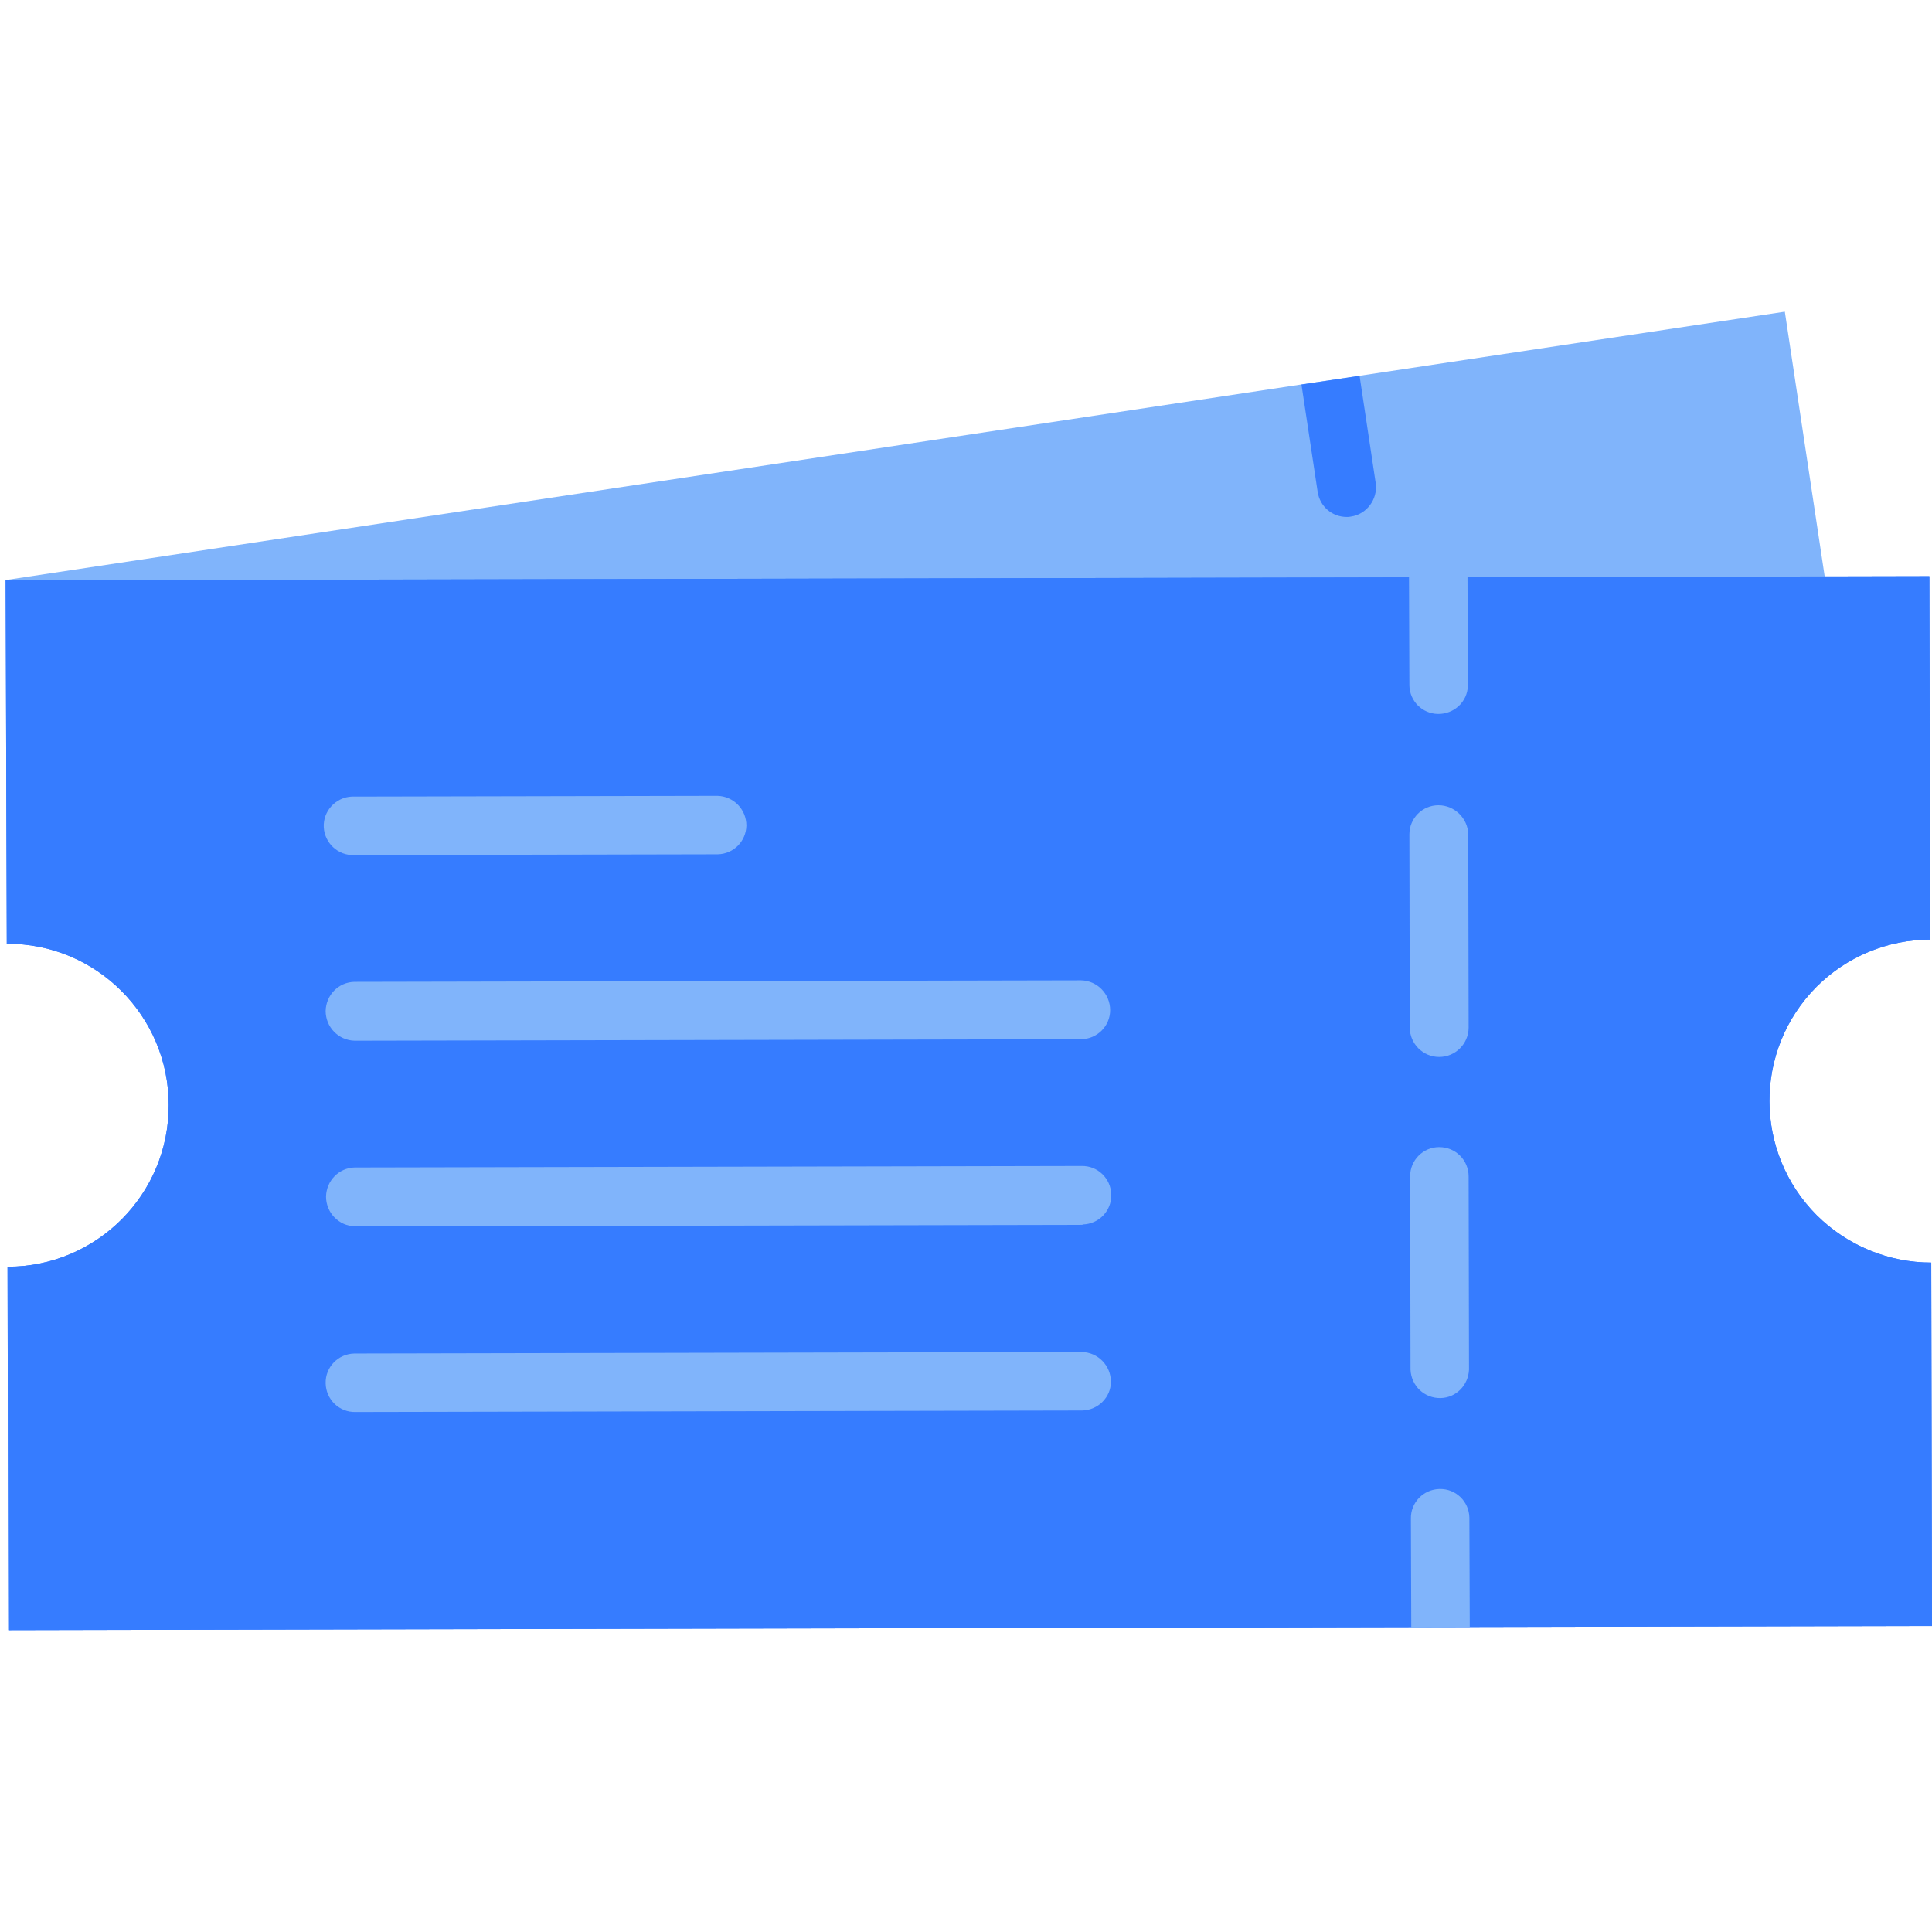 <?xml version="1.0" encoding="utf-8"?>
<!-- Generator: Adobe Illustrator 25.0.0, SVG Export Plug-In . SVG Version: 6.00 Build 0)  -->
<svg version="1.1" id="Layer_1" xmlns="http://www.w3.org/2000/svg" xmlns:xlink="http://www.w3.org/1999/xlink" x="0px" y="0px"
	 viewBox="0 0 512 512" style="enable-background:new 0 0 512 512;" xml:space="preserve">
<style type="text/css">
	.st0{fill:#80B4FB;}
	.st1{fill:#367CFF;}
</style>
<path class="st0" d="M486.4,171.6L1.6,153.7l343.2-51.8l15.4-2.3l112.8-17L486.4,171.6z"/>
<path class="st1" d="M358,136.9c-0.4,0.1-0.8,0.1-1.1,0.1c-3.9,0-7.1-2.8-7.7-6.6l-4.3-28.5l15.4-2.3l4.3,28.6
	C365.1,132.3,362.2,136.3,358,136.9L358,136.9z"/>
<path class="st1" d="M481.4,261.5c-16.7,16.8-16.6,43.9,0.1,60.6c8.1,8,19,12.5,30.3,12.5l0.2,96.3L2.2,432L2,335.7
	c23.6,0,42.8-19.2,42.7-42.9c0-23.6-19.2-42.8-42.9-42.7l0,0l0,0l-0.3-96.3l509.8-1.1l0.2,96.3C500.3,249,489.4,253.5,481.4,261.5z"
	/>
<path class="st1" d="M481.4,261.5c-16.7,16.8-16.6,43.9,0.1,60.6c8.1,8,19,12.5,30.3,12.5l0.2,96.3L2.2,432L2,335.7
	c23.6,0,42.8-19.2,42.7-42.9c0-23.6-19.2-42.8-42.9-42.7l0,0l0,0l-0.3-96.3l509.8-1.1l0.2,96.3C500.3,249,489.4,253.5,481.4,261.5z"
	/>
<path class="st0" d="M388.9,152.9l0.1,28.8c-0.1,4.3-3.7,7.6-8,7.5c-4.1-0.1-7.4-3.4-7.5-7.5l0,0l-0.1-28.8L388.9,152.9z"/>
<path class="st0" d="M381.4,304c-4.3,0-7.7,3.5-7.7,7.7l0,0l0.1,51.3c0.2,4.3,3.7,7.6,8,7.5c4.1-0.1,7.3-3.4,7.5-7.5l-0.1-51.2
	C389.2,307.5,385.8,304,381.4,304C381.5,304,381.4,304,381.4,304z M381.2,213.4c-4.3,0-7.7,3.5-7.7,7.7l0,0l0.1,51.2
	c0,4.3,3.5,7.8,7.8,7.8c4.3,0,7.8-3.5,7.8-7.8l0,0l-0.1-51.2C389,216.9,385.5,213.4,381.2,213.4L381.2,213.4z"/>
<path class="st0" d="M389.4,402.4l0.1,28.8l-15.5,0.1l-0.1-28.8c-0.1-4.3,3.3-7.8,7.6-7.9c4.3-0.1,7.8,3.3,7.9,7.6
	C389.4,402.2,389.4,402.3,389.4,402.4L389.4,402.4z"/>
<path class="st0" d="M190.2,226.4l-96.3,0.2c-4.3,0.2-7.9-3.2-8.1-7.4c-0.2-4.3,3.2-7.9,7.4-8.1c0.2,0,0.4,0,0.6,0l96.3-0.2
	c4.3,0.1,7.7,3.6,7.7,7.9C197.7,223,194.4,226.3,190.2,226.4z"/>
<path class="st0" d="M286.6,275.4L94,275.8c-4.3-0.1-7.7-3.6-7.7-7.9c0.1-4.2,3.4-7.6,7.6-7.7l192.6-0.4c4.3,0.1,7.7,3.6,7.7,7.9
	C294.2,271.9,290.8,275.3,286.6,275.4z"/>
<path class="st0" d="M286.7,324.6L94.1,325c-4.3-0.1-7.7-3.6-7.7-7.9c0.1-4.2,3.4-7.6,7.6-7.7l192.6-0.4c4.3-0.1,7.8,3.3,7.9,7.6
	s-3.3,7.8-7.6,7.9C286.9,324.6,286.8,324.6,286.7,324.6z"/>
<path class="st0" d="M286.8,373.8l-192.6,0.4c-4.3,0.1-7.8-3.3-7.9-7.6c-0.1-4.3,3.3-7.8,7.6-7.9c0.1,0,0.2,0,0.2,0l192.6-0.4
	c4.3,0.1,7.7,3.6,7.7,7.9C294.4,370.3,291,373.7,286.8,373.8L286.8,373.8z"/>
</svg>

